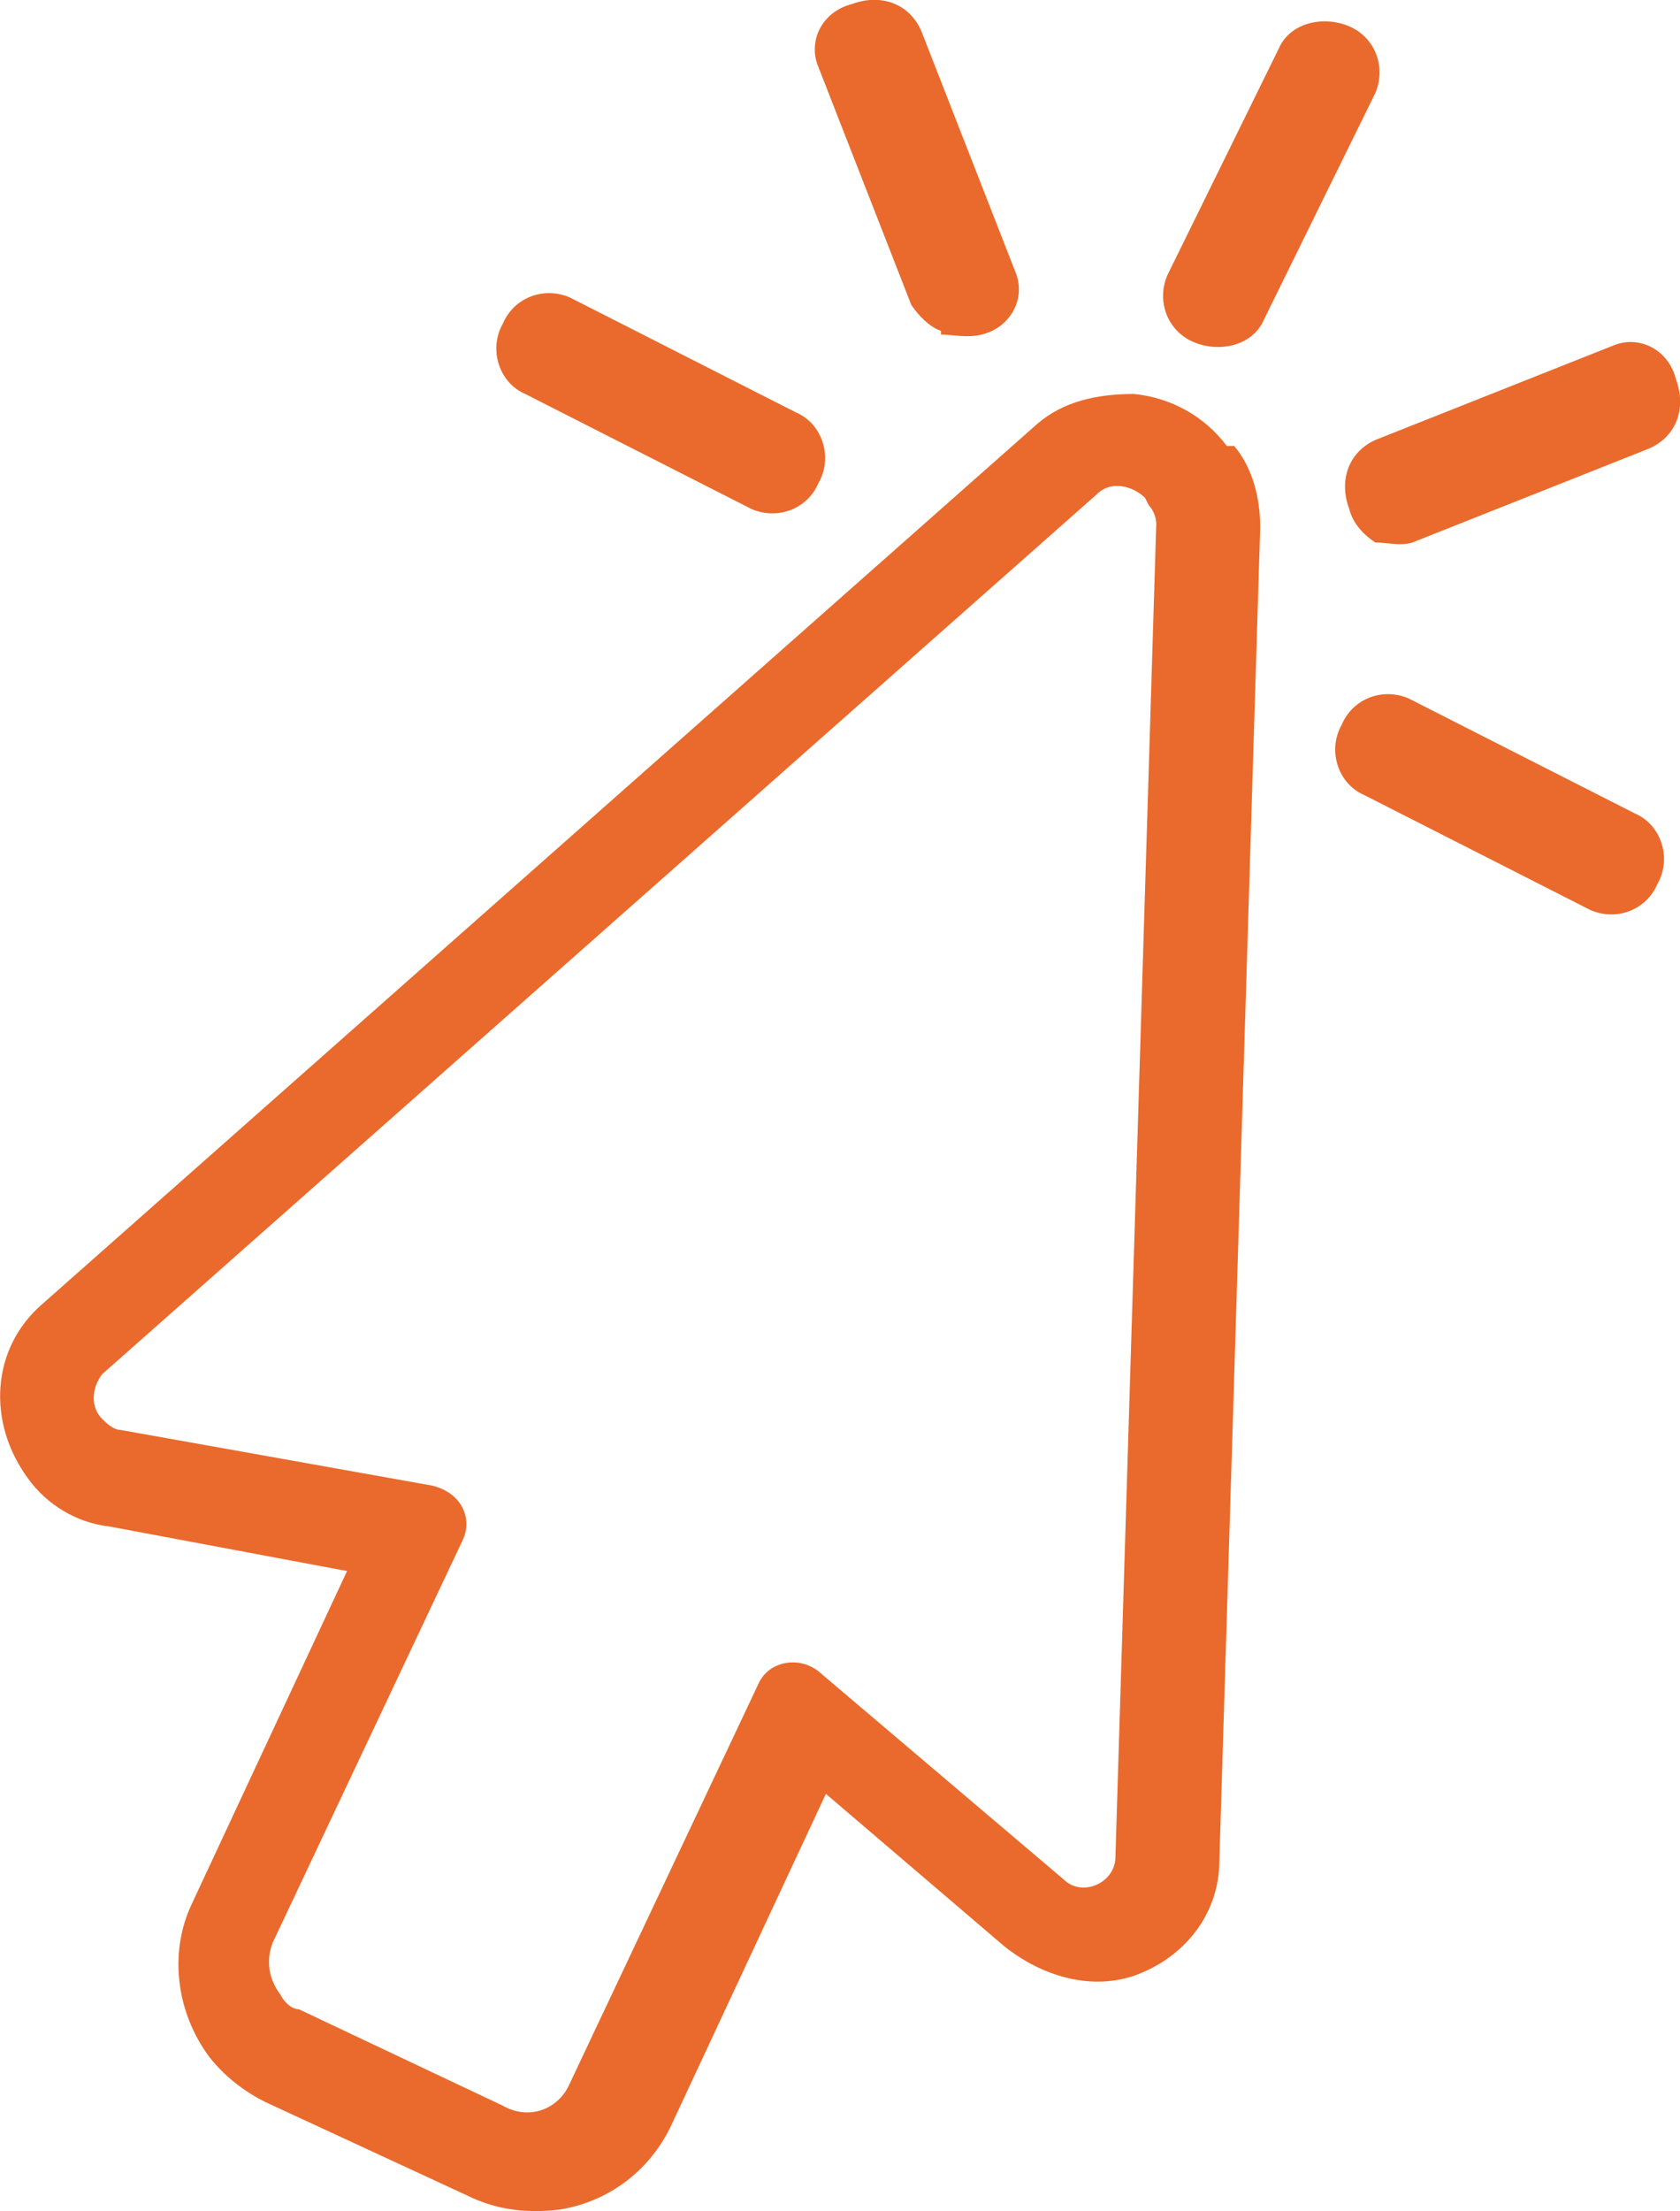 <?xml version="1.0" encoding="UTF-8"?><svg id="Ebene_2" xmlns="http://www.w3.org/2000/svg" viewBox="0 0 45.26 59.55"><defs><style>.cls-1{fill:#e96a2c;}</style></defs><g id="Ebene_1-2"><path class="cls-1" d="M33.05,12.01c-.6-.8-1.5-1.3-2.5-1.4-1,0-1.9.2-2.6.8L1.15,35.11c-1.4,1.2-1.5,3.2-.4,4.7.5.7,1.3,1.2,2.2,1.3l6.4,1.2-4.2,9c-.6,1.3-.4,2.9.5,4.1.4.5.9.9,1.5,1.2l5.4,2.5c.8.4,1.6.5,2.5.4,1.3-.2,2.4-1,3-2.2l4.2-9,4.8,4.1c1,.8,2.3,1.2,3.5.8,1.4-.5,2.3-1.7,2.3-3.1l1.1-35.9c0-.8-.2-1.6-.7-2.2h-.2ZM30.95,13.61c.1.1.2.3.2.5l-1.1,35.9c0,.7-.9,1.1-1.4.6l-6.6-5.6c-.5-.4-1.3-.3-1.6.3l-5.1,10.8c-.3.7-1.1,1-1.8.6l-5.5-2.6c-.2,0-.4-.2-.5-.4-.3-.4-.4-.9-.2-1.4l5.1-10.8c.3-.6,0-1.3-.8-1.5l-8.4-1.5c-.2,0-.4-.2-.5-.3-.3-.3-.3-.8,0-1.2L29.55,13.31c.4-.4,1-.2,1.3.1"/><path class="cls-1" d="M32.15,9.21c-.7-.3-1-1.1-.7-1.8l3-6.1c.3-.7,1.2-.9,1.9-.6.7.3,1,1.1.7,1.8l-3,6.1c-.3.7-1.2.9-1.9.6Z"/><path class="cls-1" d="M42.85,24.51l-6.1-3.1c-.7-.3-1-1.2-.6-1.9.3-.7,1.1-1,1.8-.7l6.1,3.1c.7.3,1,1.2.6,1.9-.3.7-1.1,1-1.8.7Z"/><path class="cls-1" d="M20.25,13.71l-6.1-3.1c-.7-.3-1-1.2-.6-1.9.3-.7,1.1-1,1.8-.7l6.1,3.1c.7.3,1,1.2.6,1.9-.3.7-1.1,1-1.8.7"/><path class="cls-1" d="M25.35,8.91c-.3-.1-.6-.4-.8-.7l-2.5-6.4c-.3-.7.1-1.5.9-1.7.8-.3,1.6,0,1.9.8l2.5,6.4c.3.7-.1,1.5-.9,1.7-.4.1-.8,0-1.1,0v-.1Z"/><path class="cls-1" d="M37.05,14.61c-.3-.2-.6-.5-.7-.9-.3-.8,0-1.6.8-1.9l6.3-2.5c.7-.3,1.5.1,1.7.9.3.8,0,1.6-.8,1.9l-6.3,2.5c-.3.1-.7,0-1,0"/></g></svg>